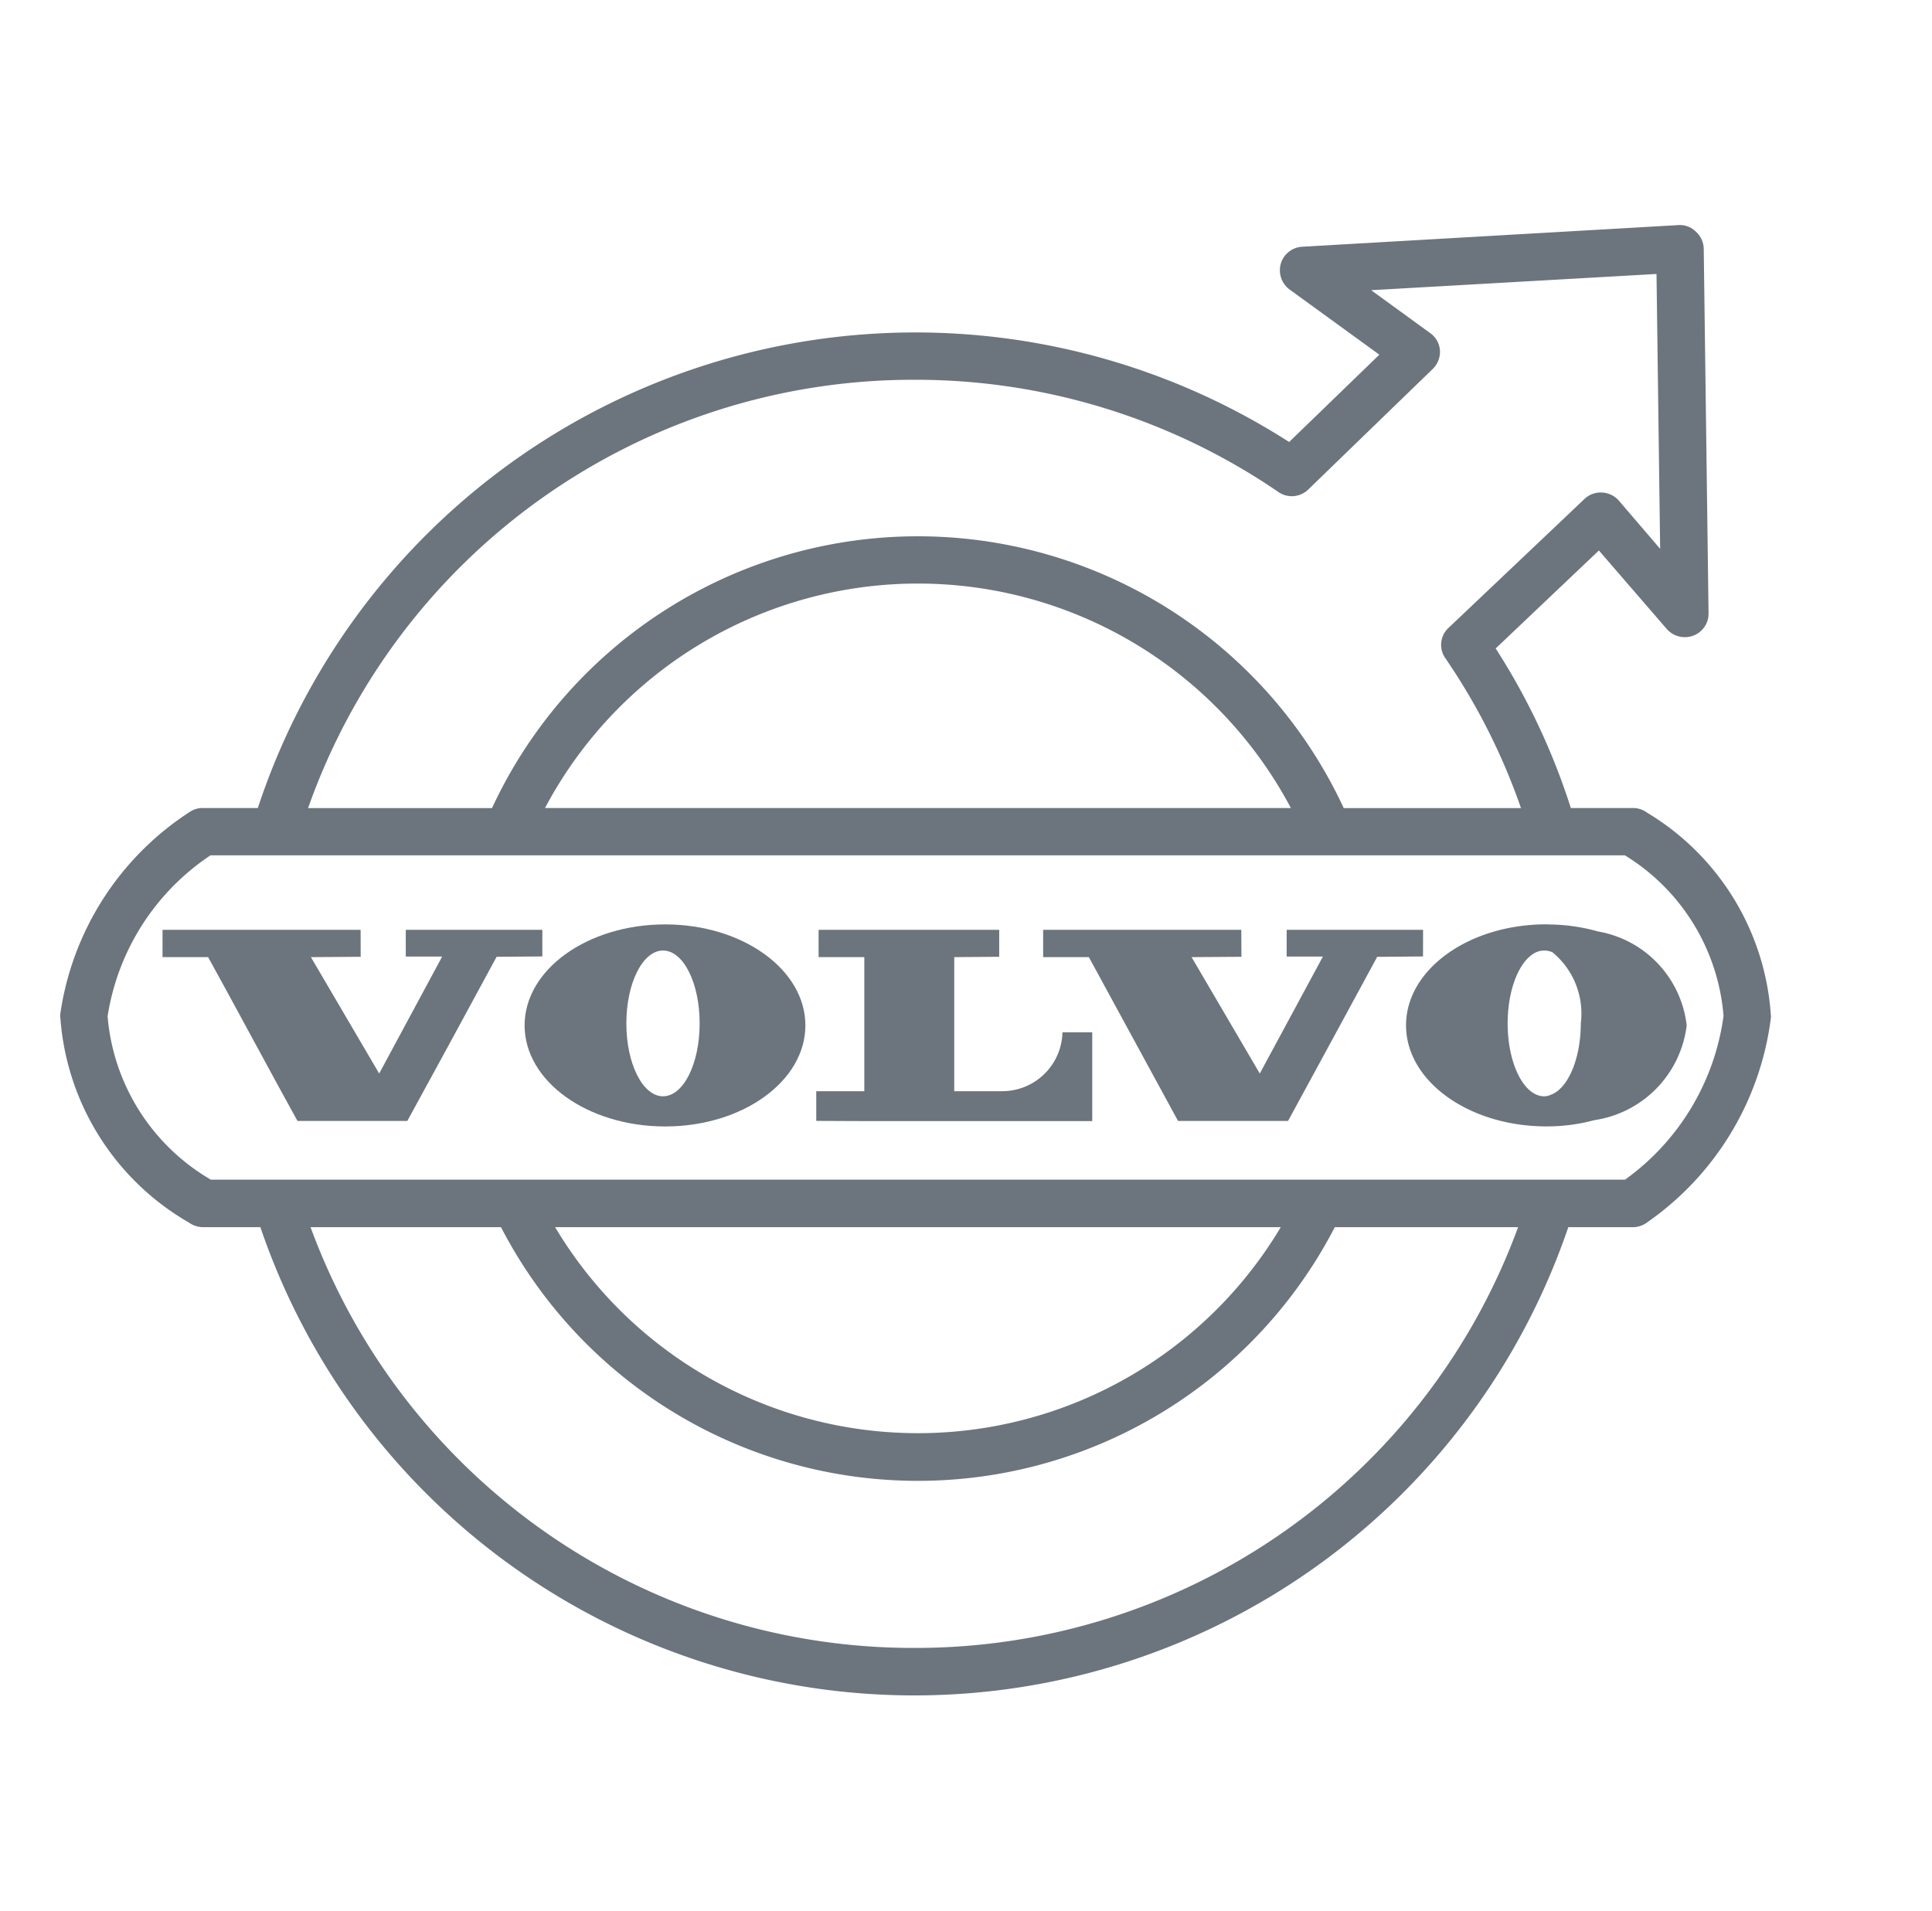 <svg id="Layer_1" data-name="Layer 1" xmlns="http://www.w3.org/2000/svg" viewBox="0 0 28.1 27.793"><defs><style>.cls-1{fill:#6c757d;}</style></defs><path class="cls-1" d="M23.955,11.82a.336.336,0,0,0-.206-.067h-.902a9.766,9.766,0,0,0-1.093-2.321l1.501-1.425.987,1.142a.35.35,0,0,0,.385.097.341.341,0,0,0,.223-.327l-.07-5.303a.344.344,0,0,0-.114-.246.326.326,0,0,0-.253-.096l-5.474.315a.344.344,0,0,0-.31.245.35.35,0,0,0,.127.377l1.306.948L18.75,6.429a10.07,10.07,0,0,0-15,5.324h-.8a.332.332,0,0,0-.186.054A4.217,4.217,0,0,0,.875,14.761a3.751,3.751,0,0,0,1.873,3.022A.358.358,0,0,0,2.95,17.85h.837a10.047,10.047,0,0,0,19.023,0h.94a.338.338,0,0,0,.197-.063,4.27,4.27,0,0,0,1.811-2.993A3.725,3.725,0,0,0,23.955,11.82M13.299,5.524a9.338,9.338,0,0,1,5.297,1.634.342.342,0,0,0,.433-.039l1.808-1.751a.348.348,0,0,0,.106-.273A.337.337,0,0,0,20.8,4.844l-.857-.623,4.15-.236.053,3.998-.603-.704a.348.348,0,0,0-.246-.115.343.343,0,0,0-.254.096L21.069,9.132a.337.337,0,0,0-.047.442,9.173,9.173,0,0,1,1.1,2.18H19.544a6.829,6.829,0,0,0-12.388,0H4.481A9.332,9.332,0,0,1,13.299,5.524m5.476,6.229H7.927a6.138,6.138,0,0,1,10.848,0M13.299,23.97a9.334,9.334,0,0,1-8.782-6.12h2.77a6.827,6.827,0,0,0,12.127,0H22.08a9.334,9.334,0,0,1-8.781,6.12M8.073,17.85H18.628a6.145,6.145,0,0,1-10.554,0m15.561-.691H3.067a3.041,3.041,0,0,1-1.502-2.376,3.449,3.449,0,0,1,1.497-2.342H23.633a3.024,3.024,0,0,1,1.435,2.336,3.512,3.512,0,0,1-1.433,2.382"/><polygon class="cls-1" points="7.888 13.525 7.303 13.525 6.603 13.525 5.902 13.525 5.902 13.914 6.431 13.914 5.515 15.615 4.522 13.922 5.246 13.917 5.245 13.525 4.056 13.525 3.363 13.525 2.364 13.525 2.364 13.922 3.027 13.922 3.293 14.407 4.031 15.766 4.327 16.305 5.924 16.305 6.529 15.197 7.223 13.917 7.243 13.917 7.888 13.912 7.888 13.525"/><path class="cls-1" d="M9.675,13.446c-1.131,0-2.045.658-2.045,1.469s.914,1.47,2.045,1.47c1.128,0,2.039-.66,2.039-1.47s-.911-1.469-2.039-1.469m-.032,2.5c-.295,0-.533-.473-.533-1.06s.238-1.06.533-1.06c.297,0,.533.473.533,1.06s-.236,1.06-.533,1.06"/><path class="cls-1" d="M22.532,13.447a.306.306,0,0,0-.041-.002c-1.13,0-2.041.658-2.041,1.469,0,.808.905,1.464,2.027,1.47H22.49a2.658,2.658,0,0,0,.7-.091,1.585,1.585,0,0,0,1.342-1.379A1.568,1.568,0,0,0,23.24,13.548a2.674,2.674,0,0,0-.708-.101m.013,2.482a.241.241,0,0,1-.086.017c-.293,0-.531-.473-.531-1.06s.239-1.06.531-1.06a.292.292,0,0,1,.121.026,1.152,1.152,0,0,1,.412,1.033c0,.529-.196.965-.448,1.043"/><path class="cls-1" d="M14.568,15.872H13.879v-1.95l.654-.005v-.392H11.906v.397h.665v1.95h-.699v.432l.699.003h3.315V15.015h-.433a.877.877,0,0,1-.886.857"/><polygon class="cls-1" points="20.698 13.525 20.097 13.525 19.397 13.525 18.714 13.525 18.714 13.914 19.241 13.914 18.323 15.615 17.331 13.922 18.056 13.917 18.054 13.525 15.172 13.525 15.172 13.922 15.837 13.922 17.134 16.305 18.734 16.305 19.498 14.9 20.031 13.917 20.152 13.917 20.697 13.912 20.698 13.525"/></svg>